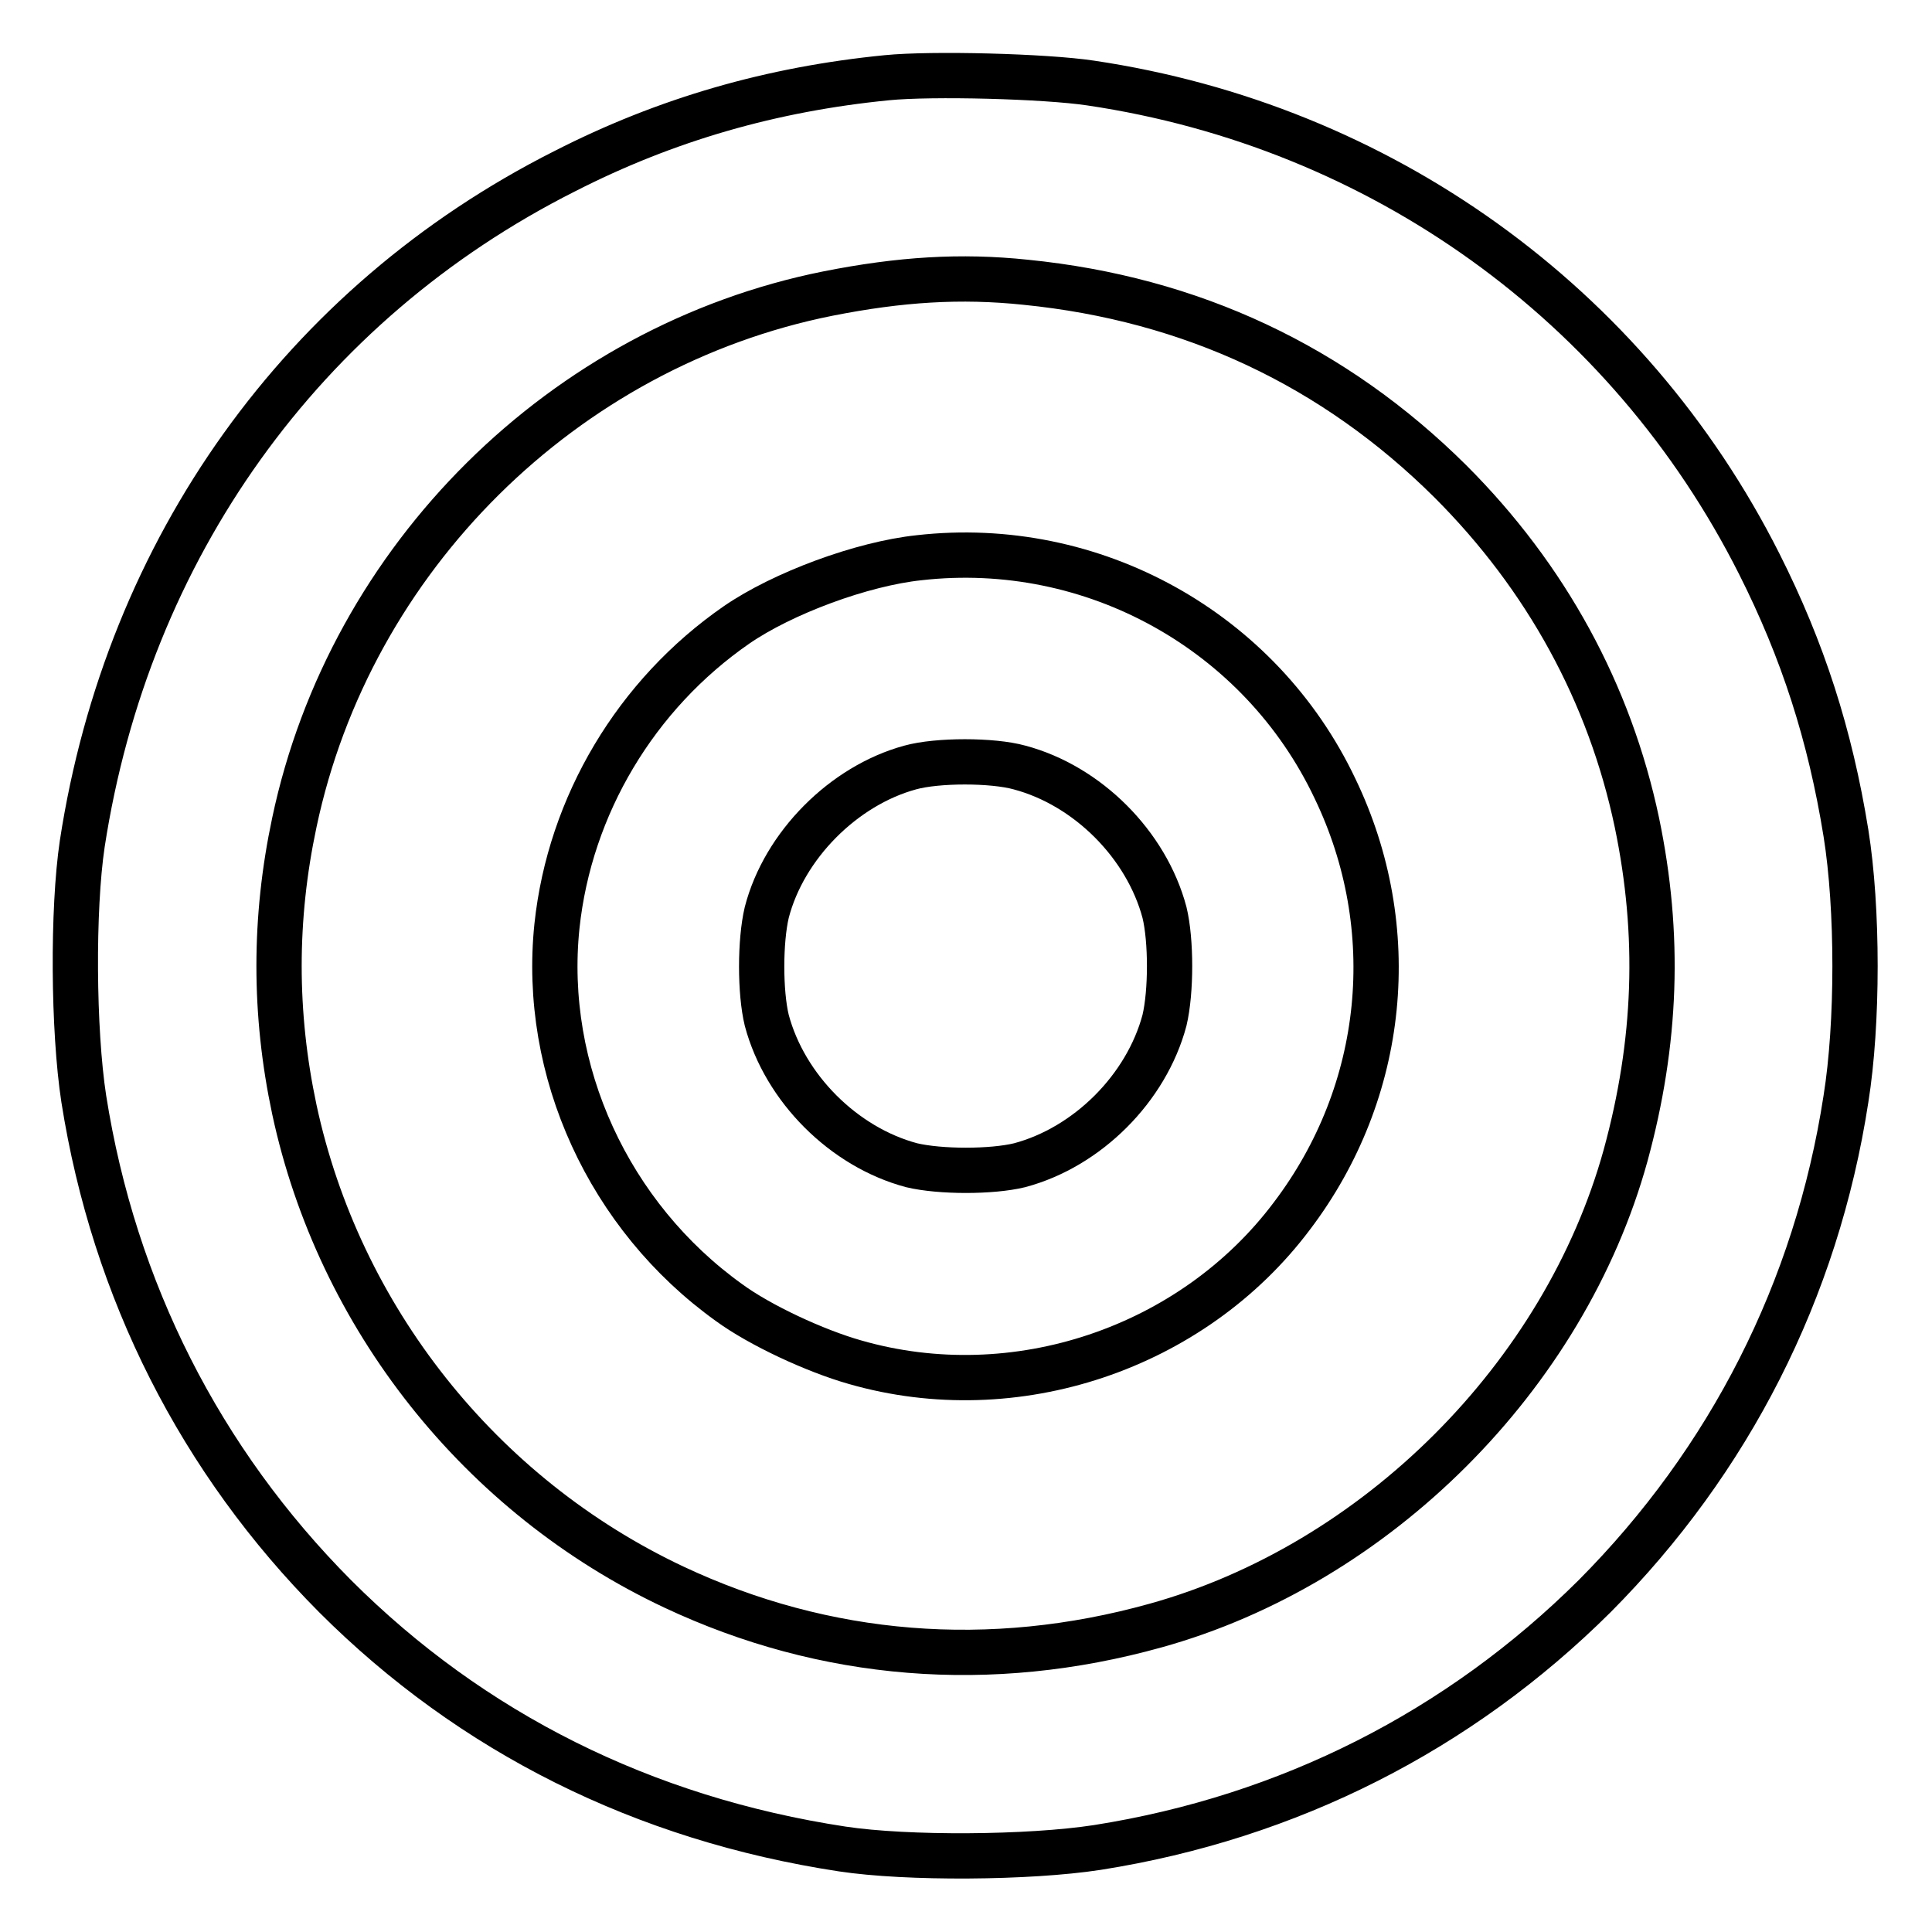 <?xml version="1.0" encoding="utf-8"?>
<!-- Svg Vector Icons : http://www.onlinewebfonts.com/icon -->
<!DOCTYPE svg PUBLIC "-//W3C//DTD SVG 1.1//EN" "http://www.w3.org/Graphics/SVG/1.1/DTD/svg11.dtd">
<svg version="1.1" xmlns="http://www.w3.org/2000/svg" xmlns:xlink="http://www.w3.org/1999/xlink" x="0px" y="0px" viewBox="0 0 256 256" enable-background="new 0 0 256 256" xml:space="preserve">
<g><g><g><path stroke-width="6" fill-opacity="0" stroke="#000000"  d="M117.5,10.3c-15.2,1.5-29.2,5.5-42.7,12.4c-34.7,17.5-57.9,50-63.9,89.1c-1.3,8.7-1.2,24.7,0.2,33.8c4,25.4,15.5,48,33.3,65.9c18.1,18.1,40.9,29.5,67.2,33.5c8.6,1.3,24.7,1.2,33.8-0.2c25.4-4,48-15.5,65.9-33.3c17.8-17.9,29.4-40.5,33.3-65.9c1.6-10,1.6-25.2,0-35.2c-2.1-13-5.7-24.2-11.5-35.7c-17.4-34.5-50.2-58-88.6-63.7C138.5,10.1,123.5,9.7,117.5,10.3z M135.9,37.4c22,2.2,40.9,11.1,56.3,26.4c12.7,12.7,21.1,28.1,24.7,45.2c3.1,14.9,2.6,29.1-1.5,44.1c-8.1,29.3-33.1,54.2-62.3,62.3c-21.9,6.1-43.8,4.3-63.8-5.1C63.6,198.2,44.9,174.5,39,147c-2.7-12.7-2.7-25.3,0-38c7.4-35.1,35.7-63.1,70.7-70.1C119.3,37,127.3,36.5,135.9,37.4z"/><path stroke-width="6" fill-opacity="0" stroke="#000000"  d="M121.8,73.9c-7.6,0.8-18.1,4.7-24.2,8.9c-13.3,9.2-22.1,23.9-23.8,39.9c-2,19.2,6.9,38.5,22.8,49.9c4.1,3,11.4,6.4,16.7,7.9c21.2,6.1,44.7-1.8,57.9-19.4c12.5-16.5,14.6-38.1,5.7-56.6C167,83.6,144.8,71.3,121.8,73.9z M135.1,101.7c9,2.4,16.8,10.2,19.2,19.2c0.9,3.7,0.9,10.5,0,14.3c-2.4,9-10.2,16.8-19.2,19.2c-3.7,0.9-10.5,0.9-14.3,0c-9-2.4-16.8-10.2-19.2-19.2c-0.9-3.7-0.9-10.5,0-14.3c2.3-8.9,10.2-16.8,19-19.2C124.2,100.7,131.5,100.7,135.1,101.7z"/></g></g></g>
</svg>